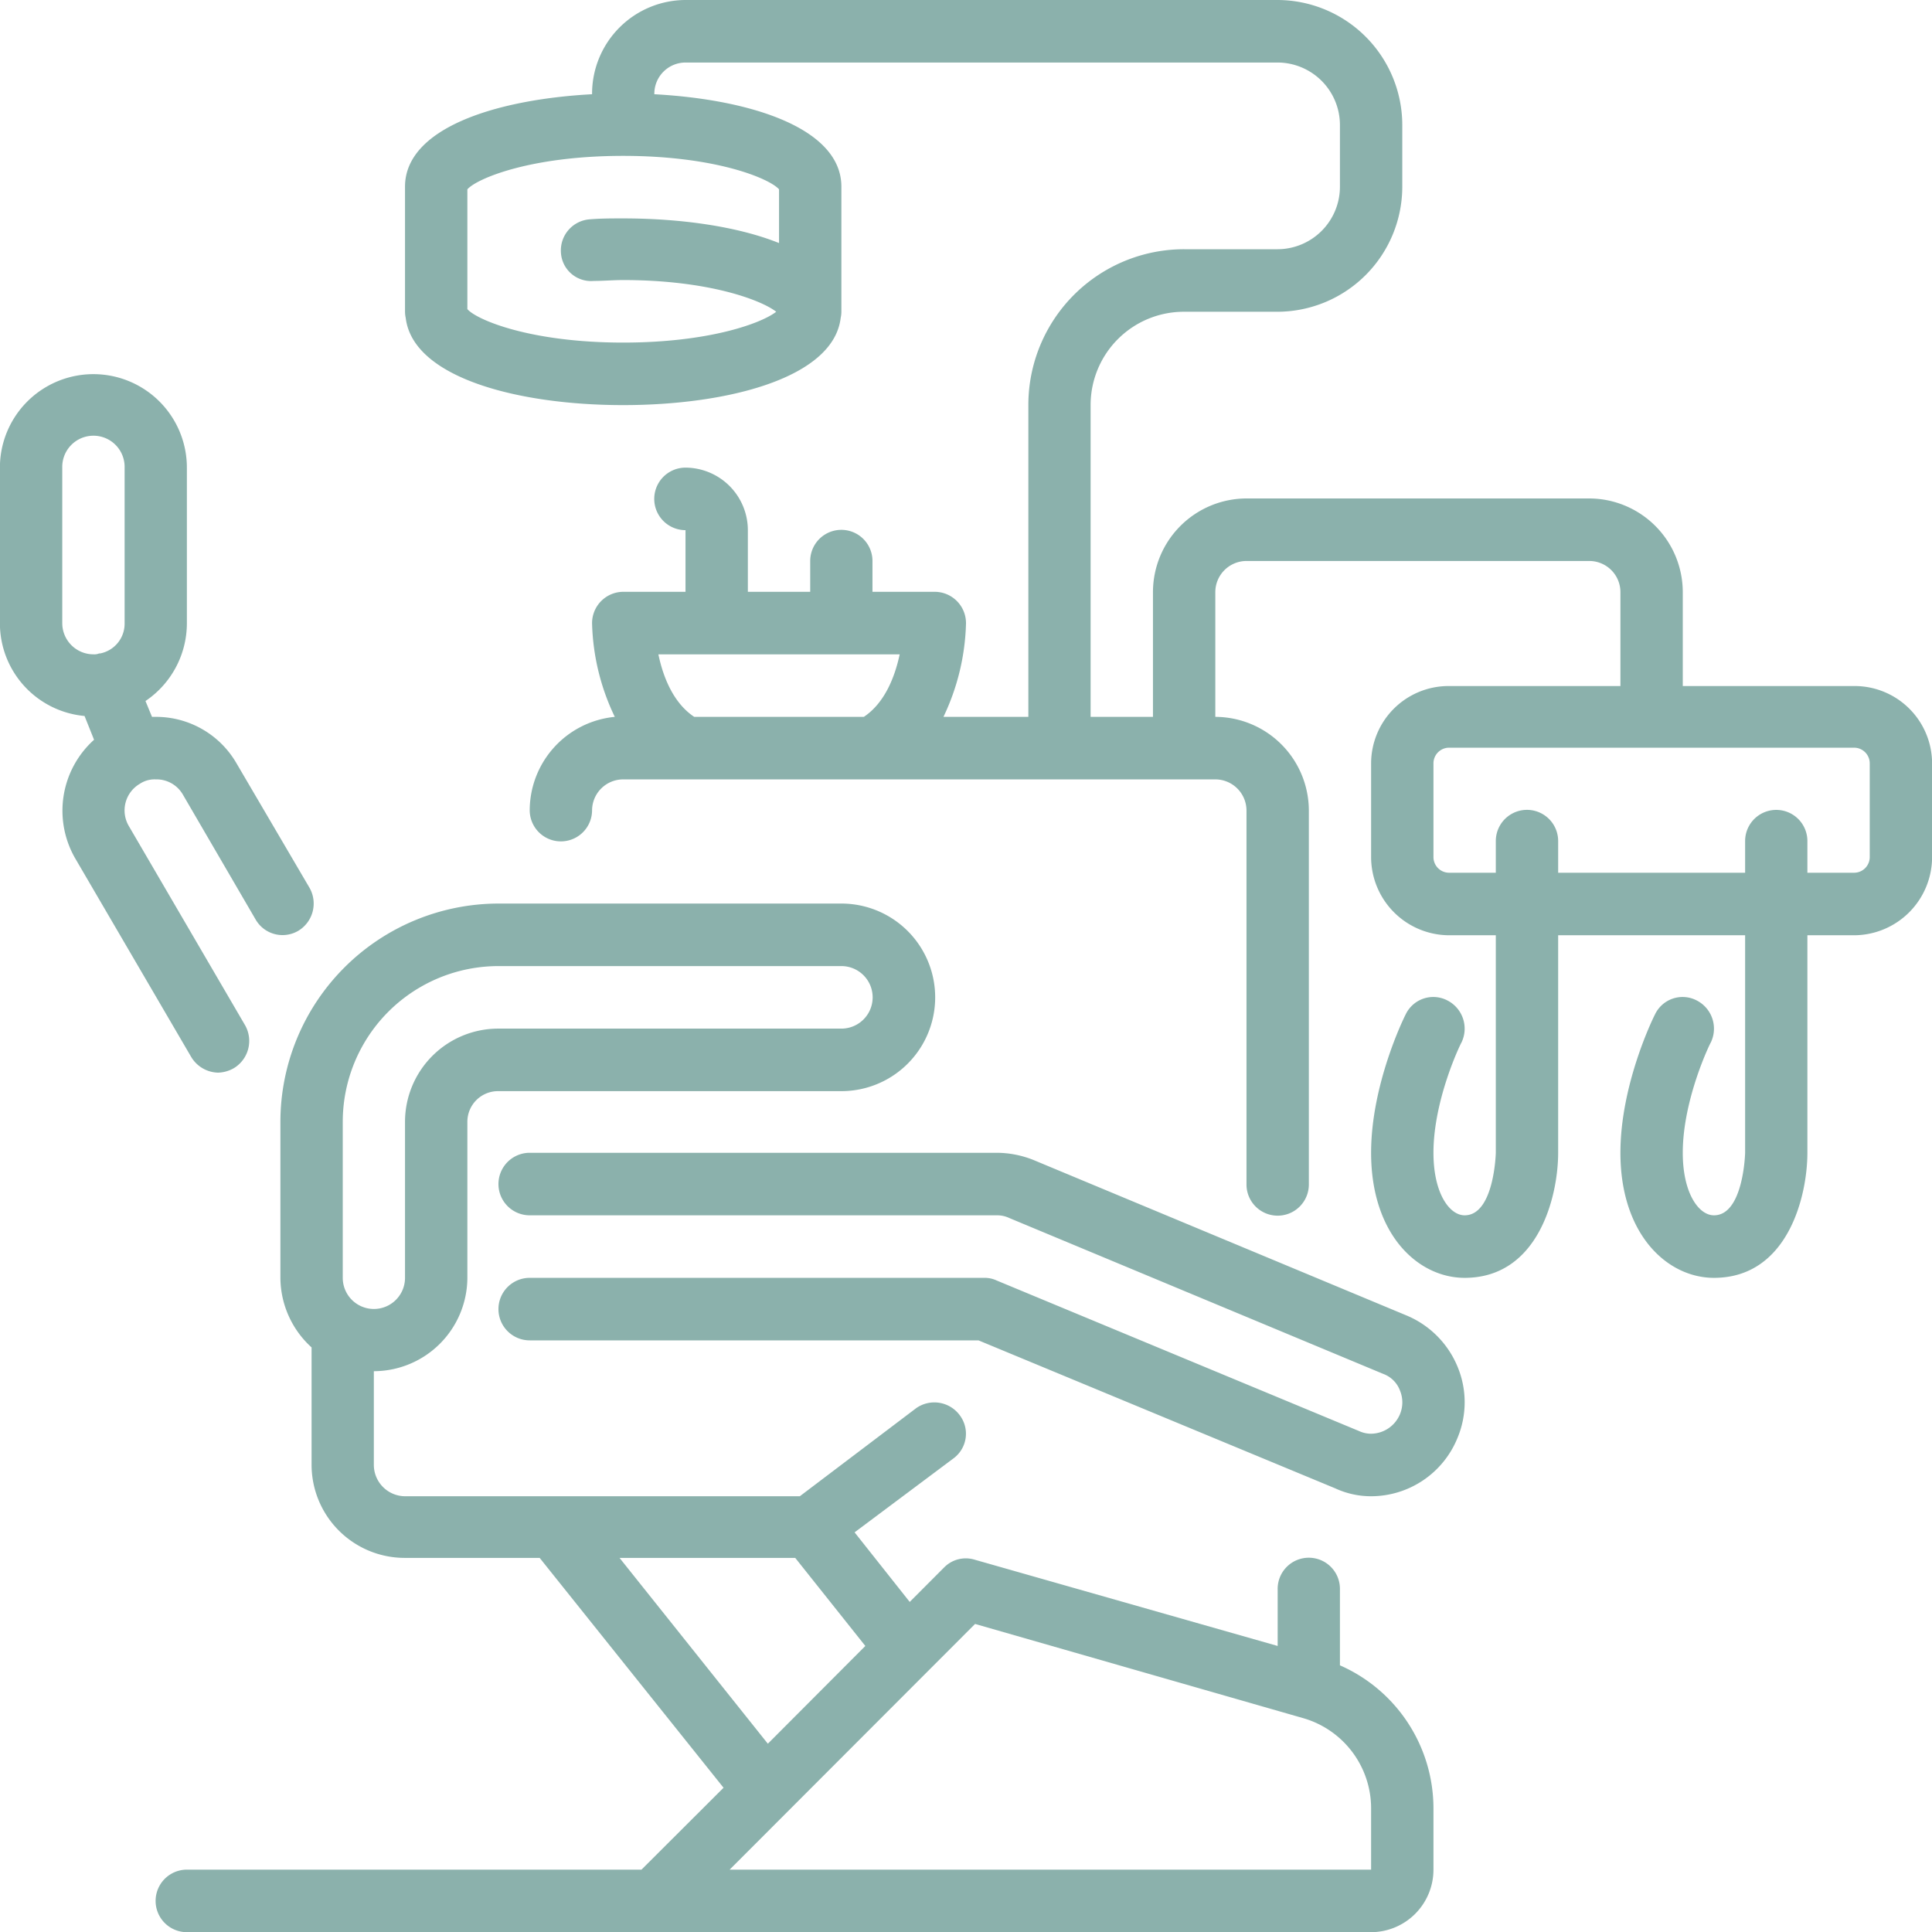 <svg xmlns="http://www.w3.org/2000/svg" width="219.38" height="219.4" viewBox="0 0 219.38 219.4">
  <defs>
    <style>
      .cls-1 {
        fill: #8bb1ac;
        fill-rule: evenodd;
      }
    </style>
  </defs>
  <path id="icon07.svg" class="cls-1" d="M1807.85,19028.5h-5.31v24.7c0,4.9-2.21,14.2-10.61,14.2-5.28,0-10.62-4.9-10.62-14.2,0-7.8,3.76-15.4,3.92-15.7a3.47,3.47,0,0,1,4.74-1.6,3.6,3.6,0,0,1,1.59,4.8c-0.03,0-3.17,6.4-3.17,12.5,0,4.6,1.82,7.1,3.54,7.1,3.34,0,3.54-7,3.54-7.1v-24.7h-21.23v24.7c0,4.9-2.22,14.2-10.62,14.2-5.28,0-10.62-4.9-10.62-14.2,0-7.8,3.76-15.4,3.92-15.7a3.47,3.47,0,0,1,4.74-1.6,3.6,3.6,0,0,1,1.59,4.8c-0.03,0-3.17,6.4-3.17,12.5,0,4.6,1.82,7.1,3.54,7.1,3.34,0,3.54-7,3.54-7.1v-24.7h-5.31a8.89,8.89,0,0,1-8.85-8.9V19009a8.8,8.8,0,0,1,8.85-8.8h19.46v-10.7a3.538,3.538,0,0,0-3.54-3.5h-38.92a3.545,3.545,0,0,0-3.54,3.5v14.2a10.655,10.655,0,0,1,10.62,10.6v42.5a3.54,3.54,0,0,1-7.08,0v-42.5a3.545,3.545,0,0,0-3.54-3.5h-67.24a3.536,3.536,0,0,0-3.53,3.5,3.54,3.54,0,0,1-7.08,0,10.688,10.688,0,0,1,9.66-10.6,25.946,25.946,0,0,1-2.58-10.6,3.558,3.558,0,0,1,3.53-3.6h7.08v-7a3.55,3.55,0,0,1,0-7.1,7.11,7.11,0,0,1,7.08,7.1v7h7.08v-3.5a3.535,3.535,0,0,1,7.07,0v3.5h7.08a3.56,3.56,0,0,1,3.54,3.6,26.125,26.125,0,0,1-2.56,10.6h9.64v-35.4a17.686,17.686,0,0,1,17.69-17.7h10.62a7.1,7.1,0,0,0,7.07-7.1v-7a7.1,7.1,0,0,0-7.07-7.1h-67.24a3.545,3.545,0,0,0-3.54,3.5v0.1c11.06,0.6,21.24,3.9,21.24,10.5v14.2a3.34,3.34,0,0,1-.08.7c-0.82,6.8-12.79,9.9-24.7,9.9s-23.87-3.1-24.69-9.9a3.34,3.34,0,0,1-.08-0.7v-14.2c0-6.6,10.17-9.9,21.24-10.5v-0.1a10.646,10.646,0,0,1,10.61-10.6h67.24a14.212,14.212,0,0,1,14.15,14.2v7a14.212,14.212,0,0,1-14.15,14.2h-10.62a10.59,10.59,0,0,0-10.62,10.6v35.4h7.08v-14.2a10.648,10.648,0,0,1,10.62-10.6h38.92a10.648,10.648,0,0,1,10.62,10.6v10.7h19.46a8.8,8.8,0,0,1,8.85,8.8v10.6A8.89,8.89,0,0,1,1807.85,19028.5Zm-135.78-31.9c0.52,2.5,1.66,5.5,4.07,7.1h19.26c2.4-1.6,3.54-4.6,4.07-7.1h-27.4Zm-21.69-52.8v13.6c1.03,1.2,7.1,3.8,17.69,3.8,9.78,0,15.72-2.2,17.38-3.5-1.66-1.3-7.6-3.6-17.38-3.6-1.12,0-2.24.1-3.34,0.1a3.426,3.426,0,0,1-3.73-3.3,3.541,3.541,0,0,1,3.34-3.7c1.22-.1,2.48-0.1,3.73-0.1,6.49,0,12.98.9,17.7,2.8v-6.1c-1.04-1.2-7.12-3.8-17.7-3.8S1651.42,18942.6,1650.38,18943.8Zm159.24,65.2a1.78,1.78,0,0,0-1.77-1.8h-46a1.78,1.78,0,0,0-1.77,1.8v10.6a1.78,1.78,0,0,0,1.77,1.8h5.31v-3.6a3.54,3.54,0,0,1,7.08,0v3.6h21.23v-3.6a3.535,3.535,0,0,1,7.07,0v3.6h5.31a1.78,1.78,0,0,0,1.77-1.8V19009Zm-116.77,15.9a10.65,10.65,0,0,1,0,21.3h-38.93a3.481,3.481,0,0,0-3.54,3.5v17.7a10.648,10.648,0,0,1-10.62,10.6v10.6a3.566,3.566,0,0,0,3.54,3.6h44.83l13.21-10a3.584,3.584,0,0,1,4.95.8,3.482,3.482,0,0,1-.71,4.9l-11.23,8.4,6.26,7.9,3.89-3.9a3.445,3.445,0,0,1,3.47-.9l34.42,9.8v-6.4a3.536,3.536,0,1,1,7.07,0v8.6a17.749,17.749,0,0,1,10.62,16.2v7a7.1,7.1,0,0,1-7.08,7.1H1618.53a3.55,3.55,0,0,1,0-7.1h51.62l9.32-9.3-20.88-26.1H1643.3a10.582,10.582,0,0,1-10.61-10.6v-13.3a10.734,10.734,0,0,1-3.54-7.9v-17.7a24.8,24.8,0,0,1,24.77-24.8h38.93Zm60.15,109.7v-7a10.662,10.662,0,0,0-7.7-10.2l-37.27-10.7-27.87,27.9H1753Zm-68.5-14.3,11.07-11.1-7.96-10h-19.95Zm-48.27-70.6v17.7a3.535,3.535,0,0,0,7.07,0v-17.7a10.59,10.59,0,0,1,10.62-10.6h38.93a3.55,3.55,0,0,0,0-7.1h-38.93A17.686,17.686,0,0,0,1636.23,19049.7Zm-5.06-21.7a3.525,3.525,0,0,1-4.84-1.3l-8.27-14.2a3.453,3.453,0,0,0-3.07-1.7,3.009,3.009,0,0,0-1.8.5,3.5,3.5,0,0,0-1.25,4.8l13.19,22.6a3.615,3.615,0,0,1-1.28,4.9,3.825,3.825,0,0,1-1.78.5,3.653,3.653,0,0,1-3.06-1.8l-13.2-22.6a10.837,10.837,0,0,1,2.18-13.4l-1.08-2.7a10.572,10.572,0,0,1-9.61-10.5v-17.7a10.615,10.615,0,0,1,21.23,0v17.7a10.654,10.654,0,0,1-4.7,8.8l0.74,1.8h0.42a10.554,10.554,0,0,1,9.19,5.3l8.27,14.1A3.615,3.615,0,0,1,1631.17,19028Zm-19.71-52.6a3.541,3.541,0,1,0-7.08,0v17.7a3.545,3.545,0,0,0,3.54,3.5,1.413,1.413,0,0,0,.64-0.1h0.12a3.443,3.443,0,0,0,2.78-3.4v-17.7Zm137.46,115.9-40.5-16.8h-50.96a3.55,3.55,0,0,1,0-7.1h51.66a3.209,3.209,0,0,1,1.36.3l41.16,17.1a3.242,3.242,0,0,0,1.36.3,3.593,3.593,0,0,0,3.27-2.2,3.51,3.51,0,0,0,.01-2.7,3.218,3.218,0,0,0-1.92-1.9l-42.46-17.7a3.209,3.209,0,0,0-1.36-.3h-53.08a3.55,3.55,0,0,1,0-7.1h53.08a11.354,11.354,0,0,1,4.08.8l42.47,17.7a10.743,10.743,0,0,1,5.73,5.8,10.485,10.485,0,0,1-.02,8.1,10.6,10.6,0,0,1-9.8,6.6A9.659,9.659,0,0,1,1748.92,19091.3Z" transform="translate(-1597.31 -18922.3)"/>
</svg>

